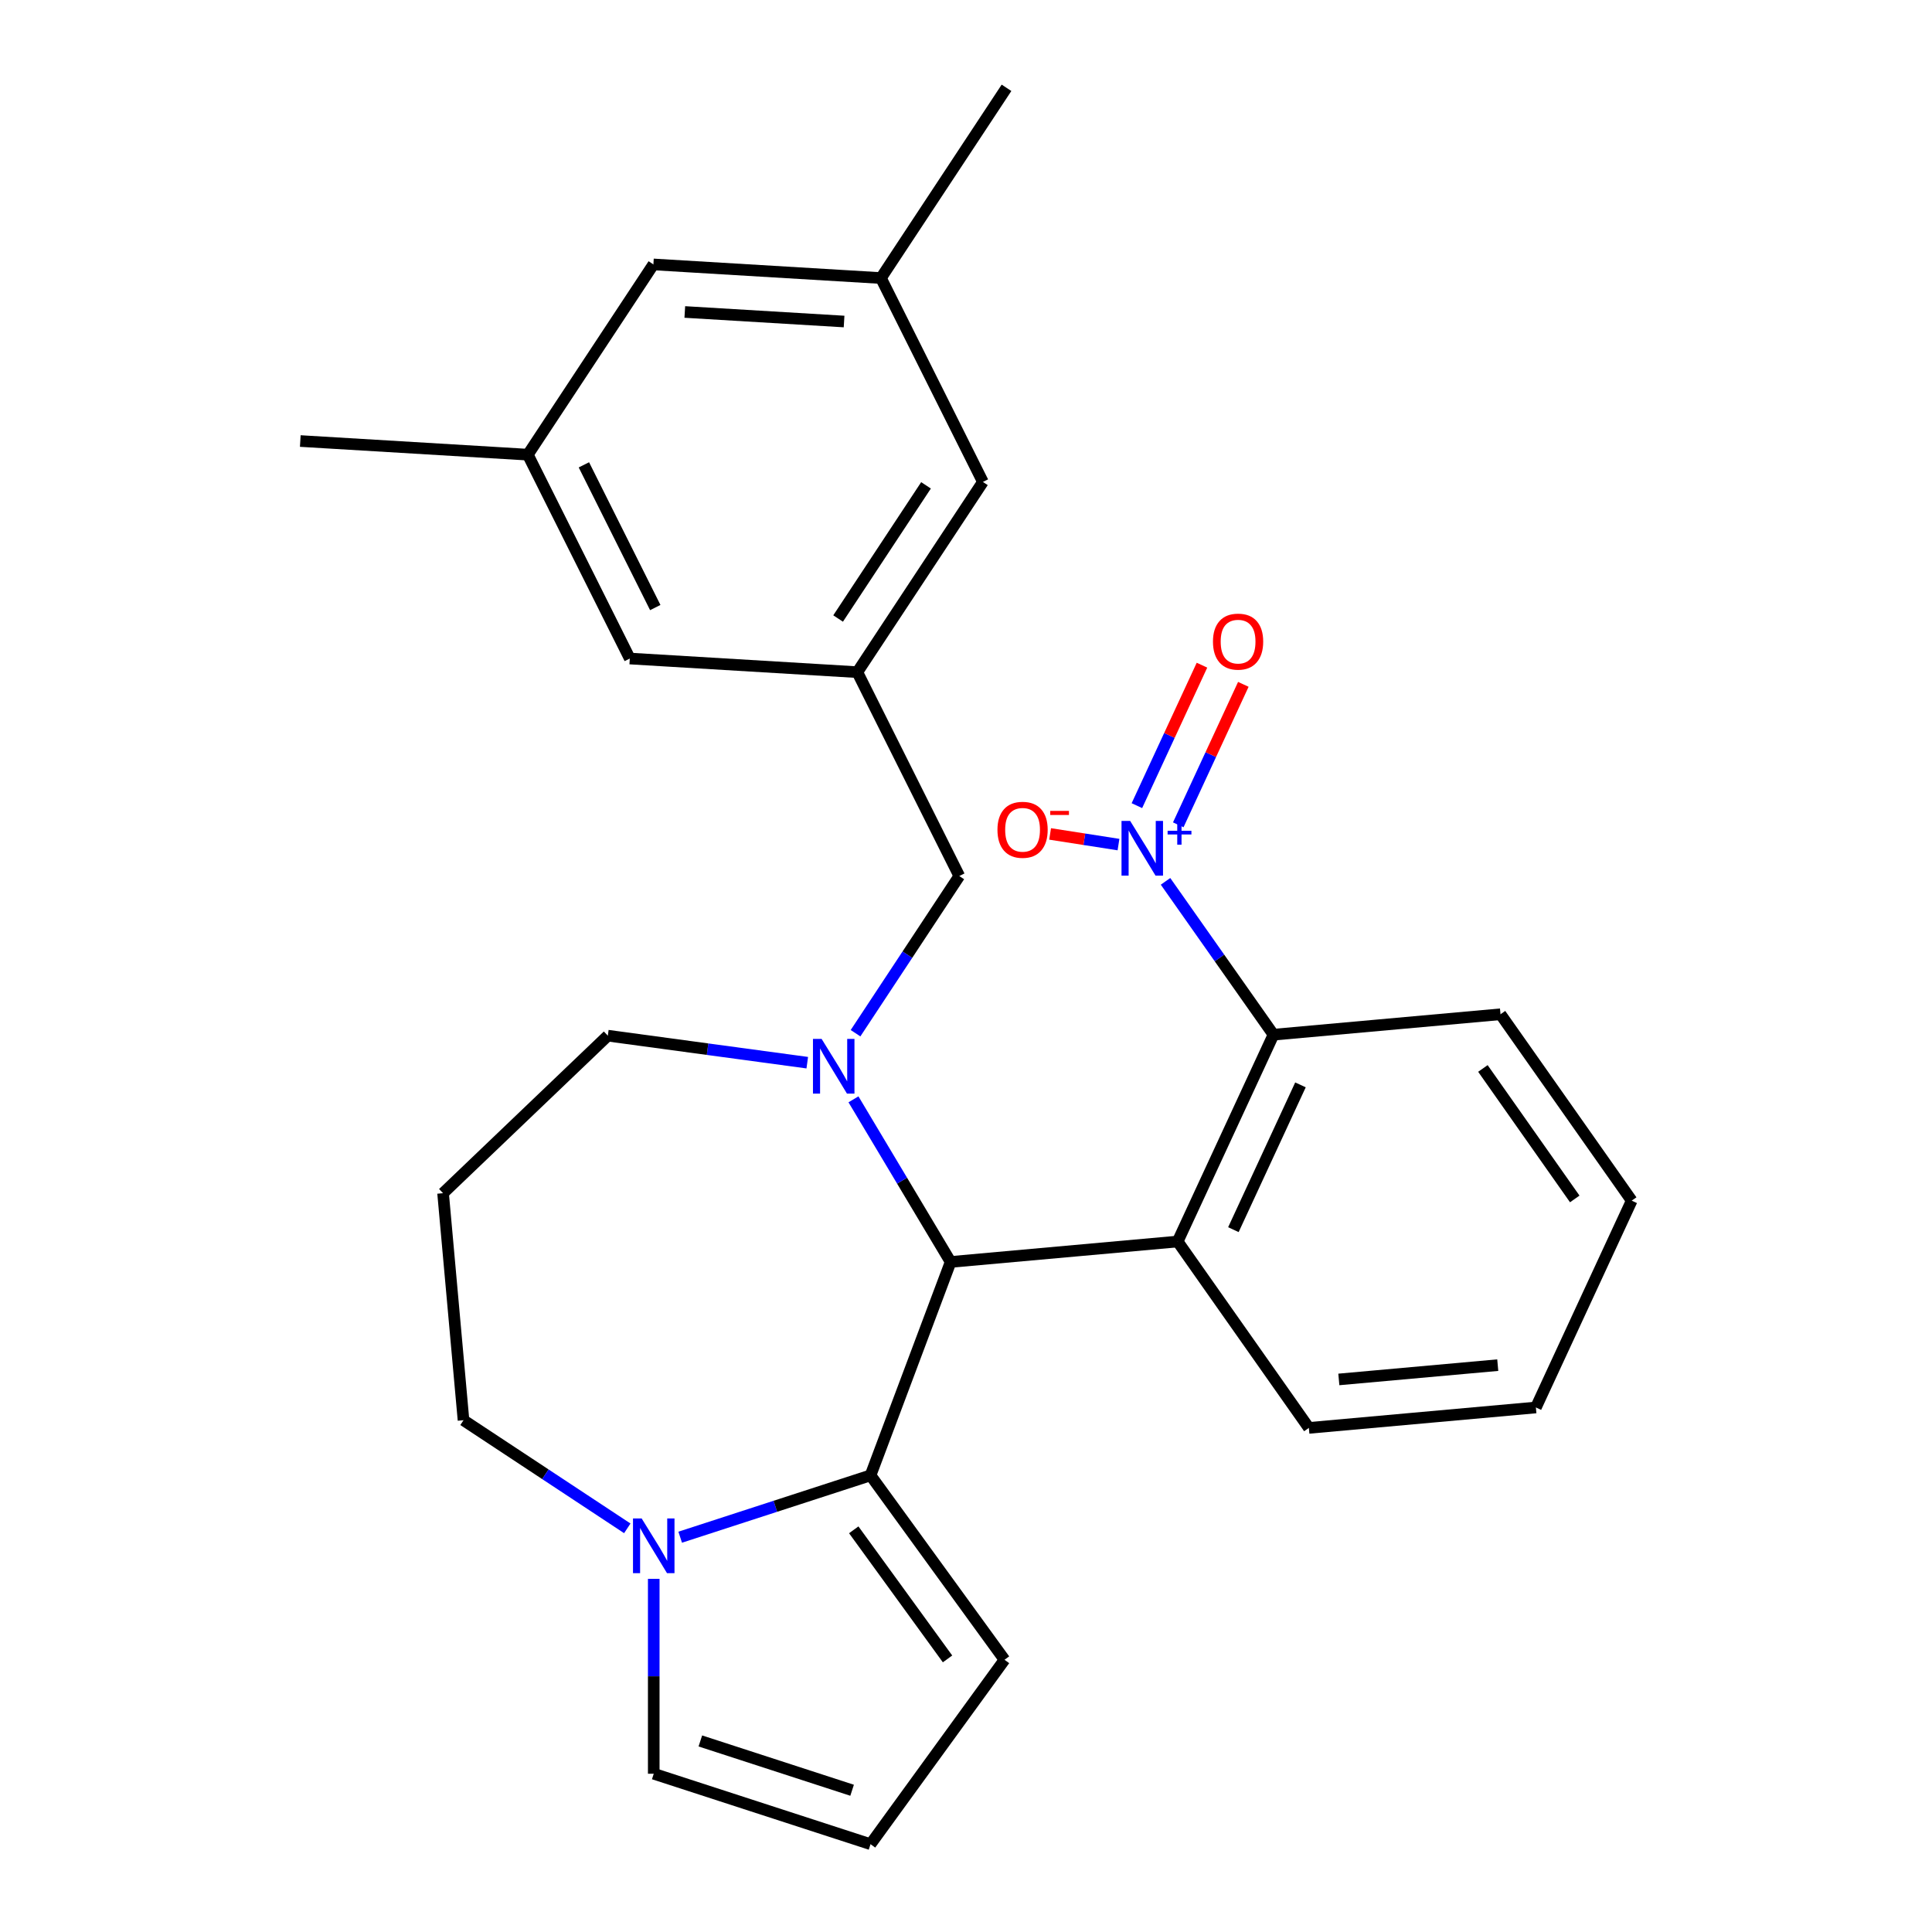 <?xml version='1.0' encoding='iso-8859-1'?>
<svg version='1.1' baseProfile='full'
              xmlns='http://www.w3.org/2000/svg'
                      xmlns:rdkit='http://www.rdkit.org/xml'
                      xmlns:xlink='http://www.w3.org/1999/xlink'
                  xml:space='preserve'
width='1000px' height='1000px' viewBox='0 0 1000 1000'>
<!-- END OF HEADER -->
<rect style='opacity:1.0;fill:#FFFFFF;stroke:none' width='1000' height='1000' x='0' y='0'> </rect>
<path class='bond-0' d='M 492.043,653.182 L 450.587,763.643' style='fill:none;fill-rule:evenodd;stroke:#000000;stroke-width:6px;stroke-linecap:butt;stroke-linejoin:miter;stroke-opacity:1' />
<path class='bond-1' d='M 492.043,653.182 L 466.898,611.095' style='fill:none;fill-rule:evenodd;stroke:#000000;stroke-width:6px;stroke-linecap:butt;stroke-linejoin:miter;stroke-opacity:1' />
<path class='bond-1' d='M 466.898,611.095 L 441.752,569.008' style='fill:none;fill-rule:evenodd;stroke:#0000FF;stroke-width:6px;stroke-linecap:butt;stroke-linejoin:miter;stroke-opacity:1' />
<path class='bond-2' d='M 492.043,653.182 L 609.553,642.606' style='fill:none;fill-rule:evenodd;stroke:#000000;stroke-width:6px;stroke-linecap:butt;stroke-linejoin:miter;stroke-opacity:1' />
<path class='bond-3' d='M 239.911,735.105 L 282.299,763.085' style='fill:none;fill-rule:evenodd;stroke:#000000;stroke-width:6px;stroke-linecap:butt;stroke-linejoin:miter;stroke-opacity:1' />
<path class='bond-3' d='M 282.299,763.085 L 324.688,791.066' style='fill:none;fill-rule:evenodd;stroke:#0000FF;stroke-width:6px;stroke-linecap:butt;stroke-linejoin:miter;stroke-opacity:1' />
<path class='bond-4' d='M 239.911,735.105 L 229.335,617.596' style='fill:none;fill-rule:evenodd;stroke:#000000;stroke-width:6px;stroke-linecap:butt;stroke-linejoin:miter;stroke-opacity:1' />
<path class='bond-5' d='M 417.84,550.044 L 366.226,543.053' style='fill:none;fill-rule:evenodd;stroke:#0000FF;stroke-width:6px;stroke-linecap:butt;stroke-linejoin:miter;stroke-opacity:1' />
<path class='bond-5' d='M 366.226,543.053 L 314.613,536.061' style='fill:none;fill-rule:evenodd;stroke:#000000;stroke-width:6px;stroke-linecap:butt;stroke-linejoin:miter;stroke-opacity:1' />
<path class='bond-6' d='M 442.823,534.789 L 469.675,494.111' style='fill:none;fill-rule:evenodd;stroke:#0000FF;stroke-width:6px;stroke-linecap:butt;stroke-linejoin:miter;stroke-opacity:1' />
<path class='bond-6' d='M 469.675,494.111 L 496.527,453.432' style='fill:none;fill-rule:evenodd;stroke:#000000;stroke-width:6px;stroke-linecap:butt;stroke-linejoin:miter;stroke-opacity:1' />
<path class='bond-7' d='M 229.335,617.596 L 314.613,536.061' style='fill:none;fill-rule:evenodd;stroke:#000000;stroke-width:6px;stroke-linecap:butt;stroke-linejoin:miter;stroke-opacity:1' />
<path class='bond-8' d='M 352.067,795.654 L 401.327,779.649' style='fill:none;fill-rule:evenodd;stroke:#0000FF;stroke-width:6px;stroke-linecap:butt;stroke-linejoin:miter;stroke-opacity:1' />
<path class='bond-8' d='M 401.327,779.649 L 450.587,763.643' style='fill:none;fill-rule:evenodd;stroke:#000000;stroke-width:6px;stroke-linecap:butt;stroke-linejoin:miter;stroke-opacity:1' />
<path class='bond-9' d='M 338.377,817.212 L 338.377,867.649' style='fill:none;fill-rule:evenodd;stroke:#0000FF;stroke-width:6px;stroke-linecap:butt;stroke-linejoin:miter;stroke-opacity:1' />
<path class='bond-9' d='M 338.377,867.649 L 338.377,918.086' style='fill:none;fill-rule:evenodd;stroke:#000000;stroke-width:6px;stroke-linecap:butt;stroke-linejoin:miter;stroke-opacity:1' />
<path class='bond-10' d='M 450.587,763.643 L 519.936,859.094' style='fill:none;fill-rule:evenodd;stroke:#000000;stroke-width:6px;stroke-linecap:butt;stroke-linejoin:miter;stroke-opacity:1' />
<path class='bond-10' d='M 441.899,791.831 L 490.444,858.646' style='fill:none;fill-rule:evenodd;stroke:#000000;stroke-width:6px;stroke-linecap:butt;stroke-linejoin:miter;stroke-opacity:1' />
<path class='bond-11' d='M 519.936,859.094 L 450.587,954.545' style='fill:none;fill-rule:evenodd;stroke:#000000;stroke-width:6px;stroke-linecap:butt;stroke-linejoin:miter;stroke-opacity:1' />
<path class='bond-12' d='M 450.587,954.545 L 338.377,918.086' style='fill:none;fill-rule:evenodd;stroke:#000000;stroke-width:6px;stroke-linecap:butt;stroke-linejoin:miter;stroke-opacity:1' />
<path class='bond-12' d='M 441.047,926.635 L 362.5,901.113' style='fill:none;fill-rule:evenodd;stroke:#000000;stroke-width:6px;stroke-linecap:butt;stroke-linejoin:miter;stroke-opacity:1' />
<path class='bond-13' d='M 325.978,340.854 L 273.202,235.332' style='fill:none;fill-rule:evenodd;stroke:#000000;stroke-width:6px;stroke-linecap:butt;stroke-linejoin:miter;stroke-opacity:1' />
<path class='bond-13' d='M 339.166,314.47 L 302.223,240.605' style='fill:none;fill-rule:evenodd;stroke:#000000;stroke-width:6px;stroke-linecap:butt;stroke-linejoin:miter;stroke-opacity:1' />
<path class='bond-14' d='M 325.978,340.854 L 443.751,347.91' style='fill:none;fill-rule:evenodd;stroke:#000000;stroke-width:6px;stroke-linecap:butt;stroke-linejoin:miter;stroke-opacity:1' />
<path class='bond-15' d='M 496.527,453.432 L 443.751,347.91' style='fill:none;fill-rule:evenodd;stroke:#000000;stroke-width:6px;stroke-linecap:butt;stroke-linejoin:miter;stroke-opacity:1' />
<path class='bond-16' d='M 273.202,235.332 L 338.199,136.865' style='fill:none;fill-rule:evenodd;stroke:#000000;stroke-width:6px;stroke-linecap:butt;stroke-linejoin:miter;stroke-opacity:1' />
<path class='bond-17' d='M 273.202,235.332 L 155.429,228.276' style='fill:none;fill-rule:evenodd;stroke:#000000;stroke-width:6px;stroke-linecap:butt;stroke-linejoin:miter;stroke-opacity:1' />
<path class='bond-18' d='M 603.278,456.184 L 631.213,495.868' style='fill:none;fill-rule:evenodd;stroke:#0000FF;stroke-width:6px;stroke-linecap:butt;stroke-linejoin:miter;stroke-opacity:1' />
<path class='bond-18' d='M 631.213,495.868 L 659.148,535.552' style='fill:none;fill-rule:evenodd;stroke:#000000;stroke-width:6px;stroke-linecap:butt;stroke-linejoin:miter;stroke-opacity:1' />
<path class='bond-19' d='M 578.927,437.156 L 561.232,434.397' style='fill:none;fill-rule:evenodd;stroke:#0000FF;stroke-width:6px;stroke-linecap:butt;stroke-linejoin:miter;stroke-opacity:1' />
<path class='bond-19' d='M 561.232,434.397 L 543.537,431.639' style='fill:none;fill-rule:evenodd;stroke:#FF0000;stroke-width:6px;stroke-linecap:butt;stroke-linejoin:miter;stroke-opacity:1' />
<path class='bond-20' d='M 609.866,426.924 L 626.708,390.571' style='fill:none;fill-rule:evenodd;stroke:#0000FF;stroke-width:6px;stroke-linecap:butt;stroke-linejoin:miter;stroke-opacity:1' />
<path class='bond-20' d='M 626.708,390.571 L 643.549,354.218' style='fill:none;fill-rule:evenodd;stroke:#FF0000;stroke-width:6px;stroke-linecap:butt;stroke-linejoin:miter;stroke-opacity:1' />
<path class='bond-20' d='M 588.456,417.005 L 605.297,380.652' style='fill:none;fill-rule:evenodd;stroke:#0000FF;stroke-width:6px;stroke-linecap:butt;stroke-linejoin:miter;stroke-opacity:1' />
<path class='bond-20' d='M 605.297,380.652 L 622.139,344.299' style='fill:none;fill-rule:evenodd;stroke:#FF0000;stroke-width:6px;stroke-linecap:butt;stroke-linejoin:miter;stroke-opacity:1' />
<path class='bond-21' d='M 659.148,535.552 L 609.553,642.606' style='fill:none;fill-rule:evenodd;stroke:#000000;stroke-width:6px;stroke-linecap:butt;stroke-linejoin:miter;stroke-opacity:1' />
<path class='bond-21' d='M 673.12,561.529 L 638.403,636.467' style='fill:none;fill-rule:evenodd;stroke:#000000;stroke-width:6px;stroke-linecap:butt;stroke-linejoin:miter;stroke-opacity:1' />
<path class='bond-22' d='M 659.148,535.552 L 776.657,524.976' style='fill:none;fill-rule:evenodd;stroke:#000000;stroke-width:6px;stroke-linecap:butt;stroke-linejoin:miter;stroke-opacity:1' />
<path class='bond-23' d='M 609.553,642.606 L 677.466,739.084' style='fill:none;fill-rule:evenodd;stroke:#000000;stroke-width:6px;stroke-linecap:butt;stroke-linejoin:miter;stroke-opacity:1' />
<path class='bond-24' d='M 776.657,524.976 L 844.571,621.454' style='fill:none;fill-rule:evenodd;stroke:#000000;stroke-width:6px;stroke-linecap:butt;stroke-linejoin:miter;stroke-opacity:1' />
<path class='bond-24' d='M 767.549,553.031 L 815.089,620.565' style='fill:none;fill-rule:evenodd;stroke:#000000;stroke-width:6px;stroke-linecap:butt;stroke-linejoin:miter;stroke-opacity:1' />
<path class='bond-25' d='M 677.466,739.084 L 794.976,728.508' style='fill:none;fill-rule:evenodd;stroke:#000000;stroke-width:6px;stroke-linecap:butt;stroke-linejoin:miter;stroke-opacity:1' />
<path class='bond-25' d='M 692.978,713.996 L 775.234,706.593' style='fill:none;fill-rule:evenodd;stroke:#000000;stroke-width:6px;stroke-linecap:butt;stroke-linejoin:miter;stroke-opacity:1' />
<path class='bond-26' d='M 844.571,621.454 L 794.976,728.508' style='fill:none;fill-rule:evenodd;stroke:#000000;stroke-width:6px;stroke-linecap:butt;stroke-linejoin:miter;stroke-opacity:1' />
<path class='bond-27' d='M 338.199,136.865 L 455.972,143.921' style='fill:none;fill-rule:evenodd;stroke:#000000;stroke-width:6px;stroke-linecap:butt;stroke-linejoin:miter;stroke-opacity:1' />
<path class='bond-27' d='M 354.454,161.478 L 436.895,166.417' style='fill:none;fill-rule:evenodd;stroke:#000000;stroke-width:6px;stroke-linecap:butt;stroke-linejoin:miter;stroke-opacity:1' />
<path class='bond-28' d='M 455.972,143.921 L 508.748,249.443' style='fill:none;fill-rule:evenodd;stroke:#000000;stroke-width:6px;stroke-linecap:butt;stroke-linejoin:miter;stroke-opacity:1' />
<path class='bond-29' d='M 455.972,143.921 L 520.969,45.455' style='fill:none;fill-rule:evenodd;stroke:#000000;stroke-width:6px;stroke-linecap:butt;stroke-linejoin:miter;stroke-opacity:1' />
<path class='bond-30' d='M 508.748,249.443 L 443.751,347.91' style='fill:none;fill-rule:evenodd;stroke:#000000;stroke-width:6px;stroke-linecap:butt;stroke-linejoin:miter;stroke-opacity:1' />
<path class='bond-30' d='M 479.305,251.214 L 433.807,320.14' style='fill:none;fill-rule:evenodd;stroke:#000000;stroke-width:6px;stroke-linecap:butt;stroke-linejoin:miter;stroke-opacity:1' />
<path  class='atom-2' d='M 425.269 537.739
L 434.549 552.739
Q 435.469 554.219, 436.949 556.899
Q 438.429 559.579, 438.509 559.739
L 438.509 537.739
L 442.269 537.739
L 442.269 566.059
L 438.389 566.059
L 428.429 549.659
Q 427.269 547.739, 426.029 545.539
Q 424.829 543.339, 424.469 542.659
L 424.469 566.059
L 420.789 566.059
L 420.789 537.739
L 425.269 537.739
' fill='#0000FF'/>
<path  class='atom-5' d='M 332.117 785.942
L 341.397 800.942
Q 342.317 802.422, 343.797 805.102
Q 345.277 807.782, 345.357 807.942
L 345.357 785.942
L 349.117 785.942
L 349.117 814.262
L 345.237 814.262
L 335.277 797.862
Q 334.117 795.942, 332.877 793.742
Q 331.677 791.542, 331.317 790.862
L 331.317 814.262
L 327.637 814.262
L 327.637 785.942
L 332.117 785.942
' fill='#0000FF'/>
<path  class='atom-13' d='M 584.975 424.914
L 594.255 439.914
Q 595.175 441.394, 596.655 444.074
Q 598.135 446.754, 598.215 446.914
L 598.215 424.914
L 601.975 424.914
L 601.975 453.234
L 598.095 453.234
L 588.135 436.834
Q 586.975 434.914, 585.735 432.714
Q 584.535 430.514, 584.175 429.834
L 584.175 453.234
L 580.495 453.234
L 580.495 424.914
L 584.975 424.914
' fill='#0000FF'/>
<path  class='atom-13' d='M 604.351 430.019
L 609.34 430.019
L 609.34 424.765
L 611.558 424.765
L 611.558 430.019
L 616.679 430.019
L 616.679 431.92
L 611.558 431.92
L 611.558 437.2
L 609.34 437.2
L 609.34 431.92
L 604.351 431.92
L 604.351 430.019
' fill='#0000FF'/>
<path  class='atom-20' d='M 516.281 429.497
Q 516.281 422.697, 519.641 418.897
Q 523.001 415.097, 529.281 415.097
Q 535.561 415.097, 538.921 418.897
Q 542.281 422.697, 542.281 429.497
Q 542.281 436.377, 538.881 440.297
Q 535.481 444.177, 529.281 444.177
Q 523.041 444.177, 519.641 440.297
Q 516.281 436.417, 516.281 429.497
M 529.281 440.977
Q 533.601 440.977, 535.921 438.097
Q 538.281 435.177, 538.281 429.497
Q 538.281 423.937, 535.921 421.137
Q 533.601 418.297, 529.281 418.297
Q 524.961 418.297, 522.601 421.097
Q 520.281 423.897, 520.281 429.497
Q 520.281 435.217, 522.601 438.097
Q 524.961 440.977, 529.281 440.977
' fill='#FF0000'/>
<path  class='atom-20' d='M 543.601 419.719
L 553.29 419.719
L 553.29 421.831
L 543.601 421.831
L 543.601 419.719
' fill='#FF0000'/>
<path  class='atom-21' d='M 627.83 332.1
Q 627.83 325.3, 631.19 321.5
Q 634.55 317.7, 640.83 317.7
Q 647.11 317.7, 650.47 321.5
Q 653.83 325.3, 653.83 332.1
Q 653.83 338.98, 650.43 342.9
Q 647.03 346.78, 640.83 346.78
Q 634.59 346.78, 631.19 342.9
Q 627.83 339.02, 627.83 332.1
M 640.83 343.58
Q 645.15 343.58, 647.47 340.7
Q 649.83 337.78, 649.83 332.1
Q 649.83 326.54, 647.47 323.74
Q 645.15 320.9, 640.83 320.9
Q 636.51 320.9, 634.15 323.7
Q 631.83 326.5, 631.83 332.1
Q 631.83 337.82, 634.15 340.7
Q 636.51 343.58, 640.83 343.58
' fill='#FF0000'/>
</svg>
